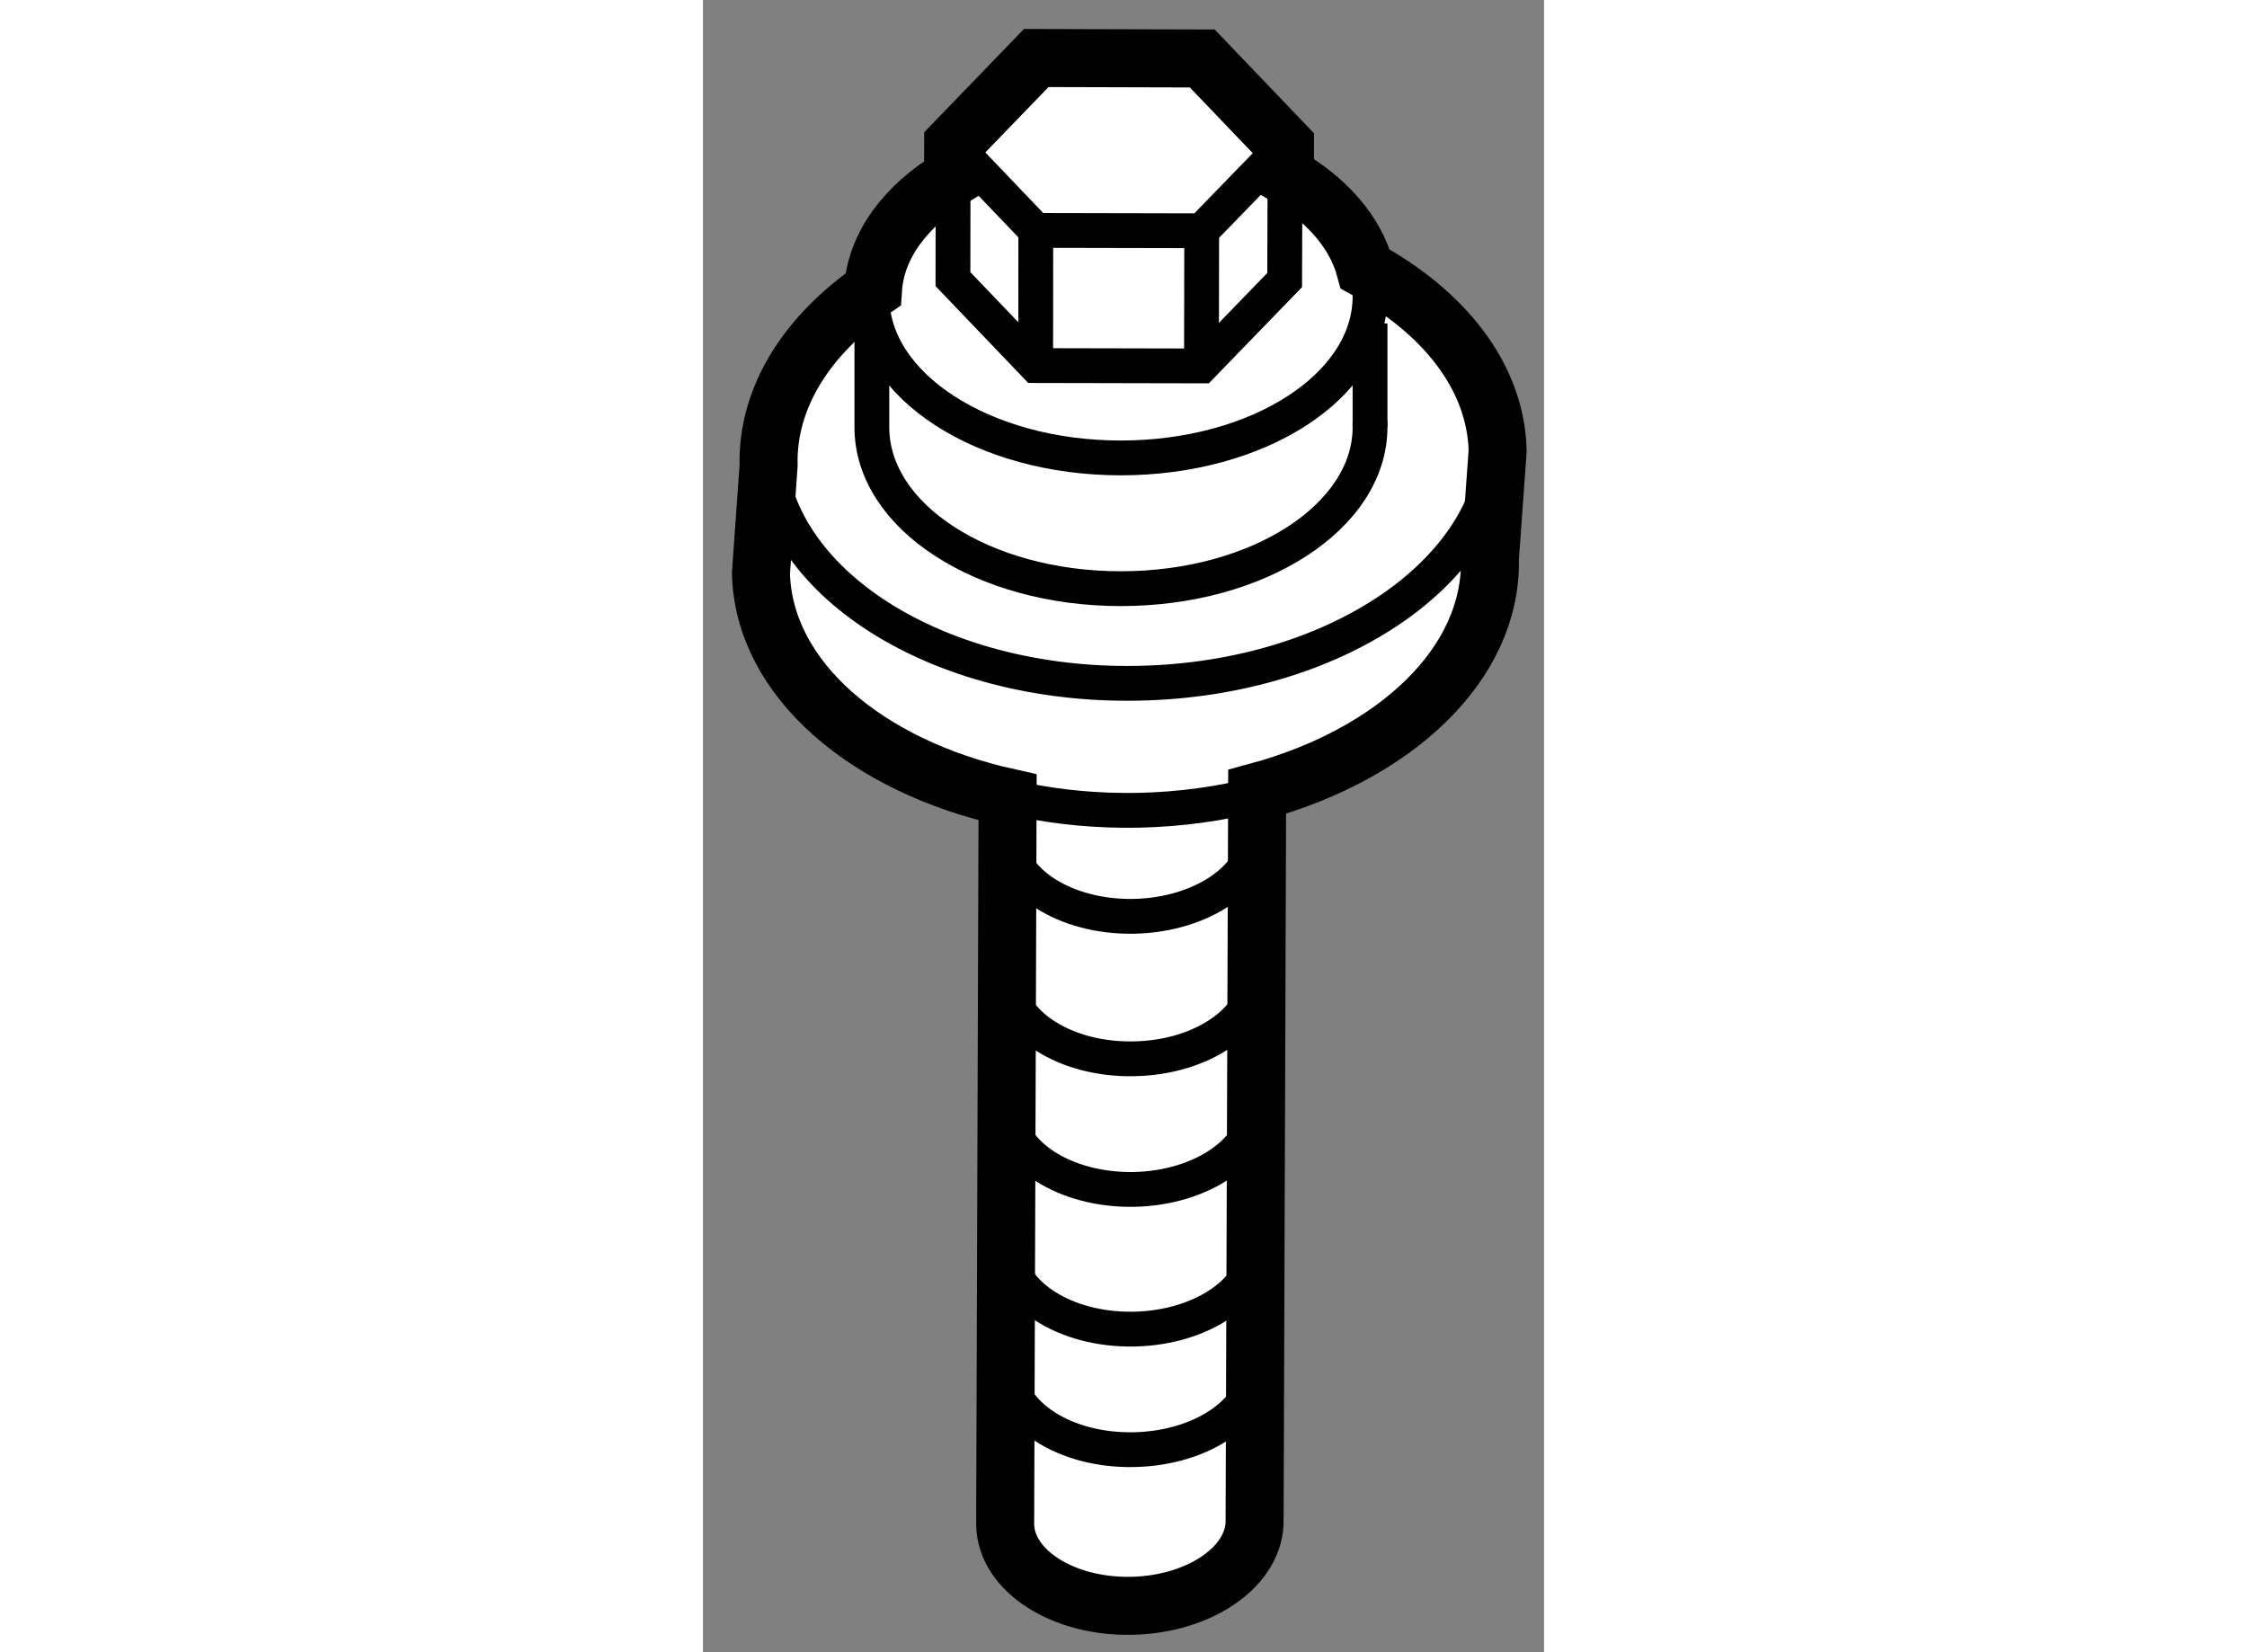 <?xml version="1.0" encoding="utf-8"?>
<!-- Generator: Adobe Illustrator 15.1.0, SVG Export Plug-In . SVG Version: 6.00 Build 0)  -->
<!DOCTYPE svg PUBLIC "-//W3C//DTD SVG 1.1//EN" "http://www.w3.org/Graphics/SVG/1.1/DTD/svg11.dtd">
<svg version="1.1" xmlns="http://www.w3.org/2000/svg" xmlns:xlink="http://www.w3.org/1999/xlink" x="0px" y="0px" width="244.8px"
	 height="180px" viewBox="121.251 6.042 7.25 14.241" enable-background="new 0 0 244.8 180" xml:space="preserve">
	
<rect x="121.251" y="6.042" width="7.25" height="14.241" fill="#808080" stroke="none"/>
	
<g><path fill="#FFFFFF" stroke="#000000" stroke-width="0.5" d="M126.96,8.361c-0.086-0.32-0.334-0.602-0.692-0.808V7.291
			l-0.713-0.745l-1.431-0.004l-0.716,0.741l-0.001,0.287c-0.405,0.242-0.665,0.584-0.69,0.967c-0.569,0.395-0.915,0.932-0.9,1.517
			l-0.066,0.931c0.024,0.911,0.912,1.66,2.126,1.93l-0.021,6.269c0.008,0.397,0.498,0.712,1.094,0.699
			c0.593-0.014,1.066-0.347,1.056-0.743l0.022-6.273c1.191-0.322,2.029-1.105,2.006-2.011l0.067-0.929
			C128.085,9.289,127.639,8.733,126.96,8.361z"></path><polyline fill="none" stroke="#000000" stroke-width="0.3" points="126.268,7.291 125.55,8.031 124.12,8.028 123.408,7.283 		"></polyline><line fill="none" stroke="#000000" stroke-width="0.3" x1="124.119" y1="9.193" x2="124.12" y2="8.028"></line><line fill="none" stroke="#000000" stroke-width="0.3" x1="125.548" y1="9.196" x2="125.55" y2="8.031"></line><polyline fill="none" stroke="#000000" stroke-width="0.3" points="126.268,7.583 126.265,8.456 125.548,9.196 124.119,9.193 
			123.406,8.448 123.407,7.627 		"></polyline><path fill="none" stroke="#000000" stroke-width="0.3" d="M123.876,16.8c0.01,0.397,0.501,0.71,1.092,0.698
			c0.593-0.012,1.068-0.344,1.059-0.743"></path><path fill="none" stroke="#000000" stroke-width="0.3" d="M123.876,17.839c0.01,0.398,0.501,0.711,1.092,0.698
			c0.593-0.012,1.068-0.344,1.059-0.742"></path><path fill="none" stroke="#000000" stroke-width="0.3" d="M123.876,15.596c0.01,0.397,0.501,0.709,1.092,0.698
			c0.593-0.013,1.068-0.347,1.059-0.745"></path><path fill="none" stroke="#000000" stroke-width="0.3" d="M123.876,14.47c0.01,0.397,0.501,0.711,1.092,0.698
			c0.593-0.011,1.068-0.344,1.059-0.743"></path><path fill="none" stroke="#000000" stroke-width="0.3" d="M123.876,13.242c0.01,0.397,0.501,0.71,1.092,0.698
			c0.593-0.013,1.068-0.346,1.059-0.742"></path><path fill="none" stroke="#000000" stroke-width="0.3" d="M121.813,9.893c0.028,1.163,1.46,2.075,3.195,2.038
			c1.736-0.035,3.118-1.007,3.088-2.168"></path><path fill="none" stroke="#000000" stroke-width="0.3" d="M124.006,12.936c0.315,0.065,0.654,0.097,1.002,0.09
			c0.359-0.008,0.705-0.056,1.024-0.139"></path><path fill="none" stroke="#000000" stroke-width="0.3" d="M122.707,8.597c0,0.386,0.239,0.733,0.628,0.985
			s0.924,0.407,1.518,0.407c1.187,0,2.148-0.621,2.148-1.393c0-0.017,0-0.033-0.001-0.049"></path><path fill="none" stroke="#000000" stroke-width="0.3" d="M127,9.674c0.001,0.016,0.001,0.032,0.001,0.049
			c0,0.771-0.962,1.393-2.148,1.393c-0.594,0-1.129-0.155-1.518-0.407c-0.389-0.251-0.628-0.6-0.628-0.985V8.83"></path><line fill="none" stroke="#000000" stroke-width="0.3" x1="127.001" y1="9.723" x2="127.001" y2="8.83"></line></g>


</svg>